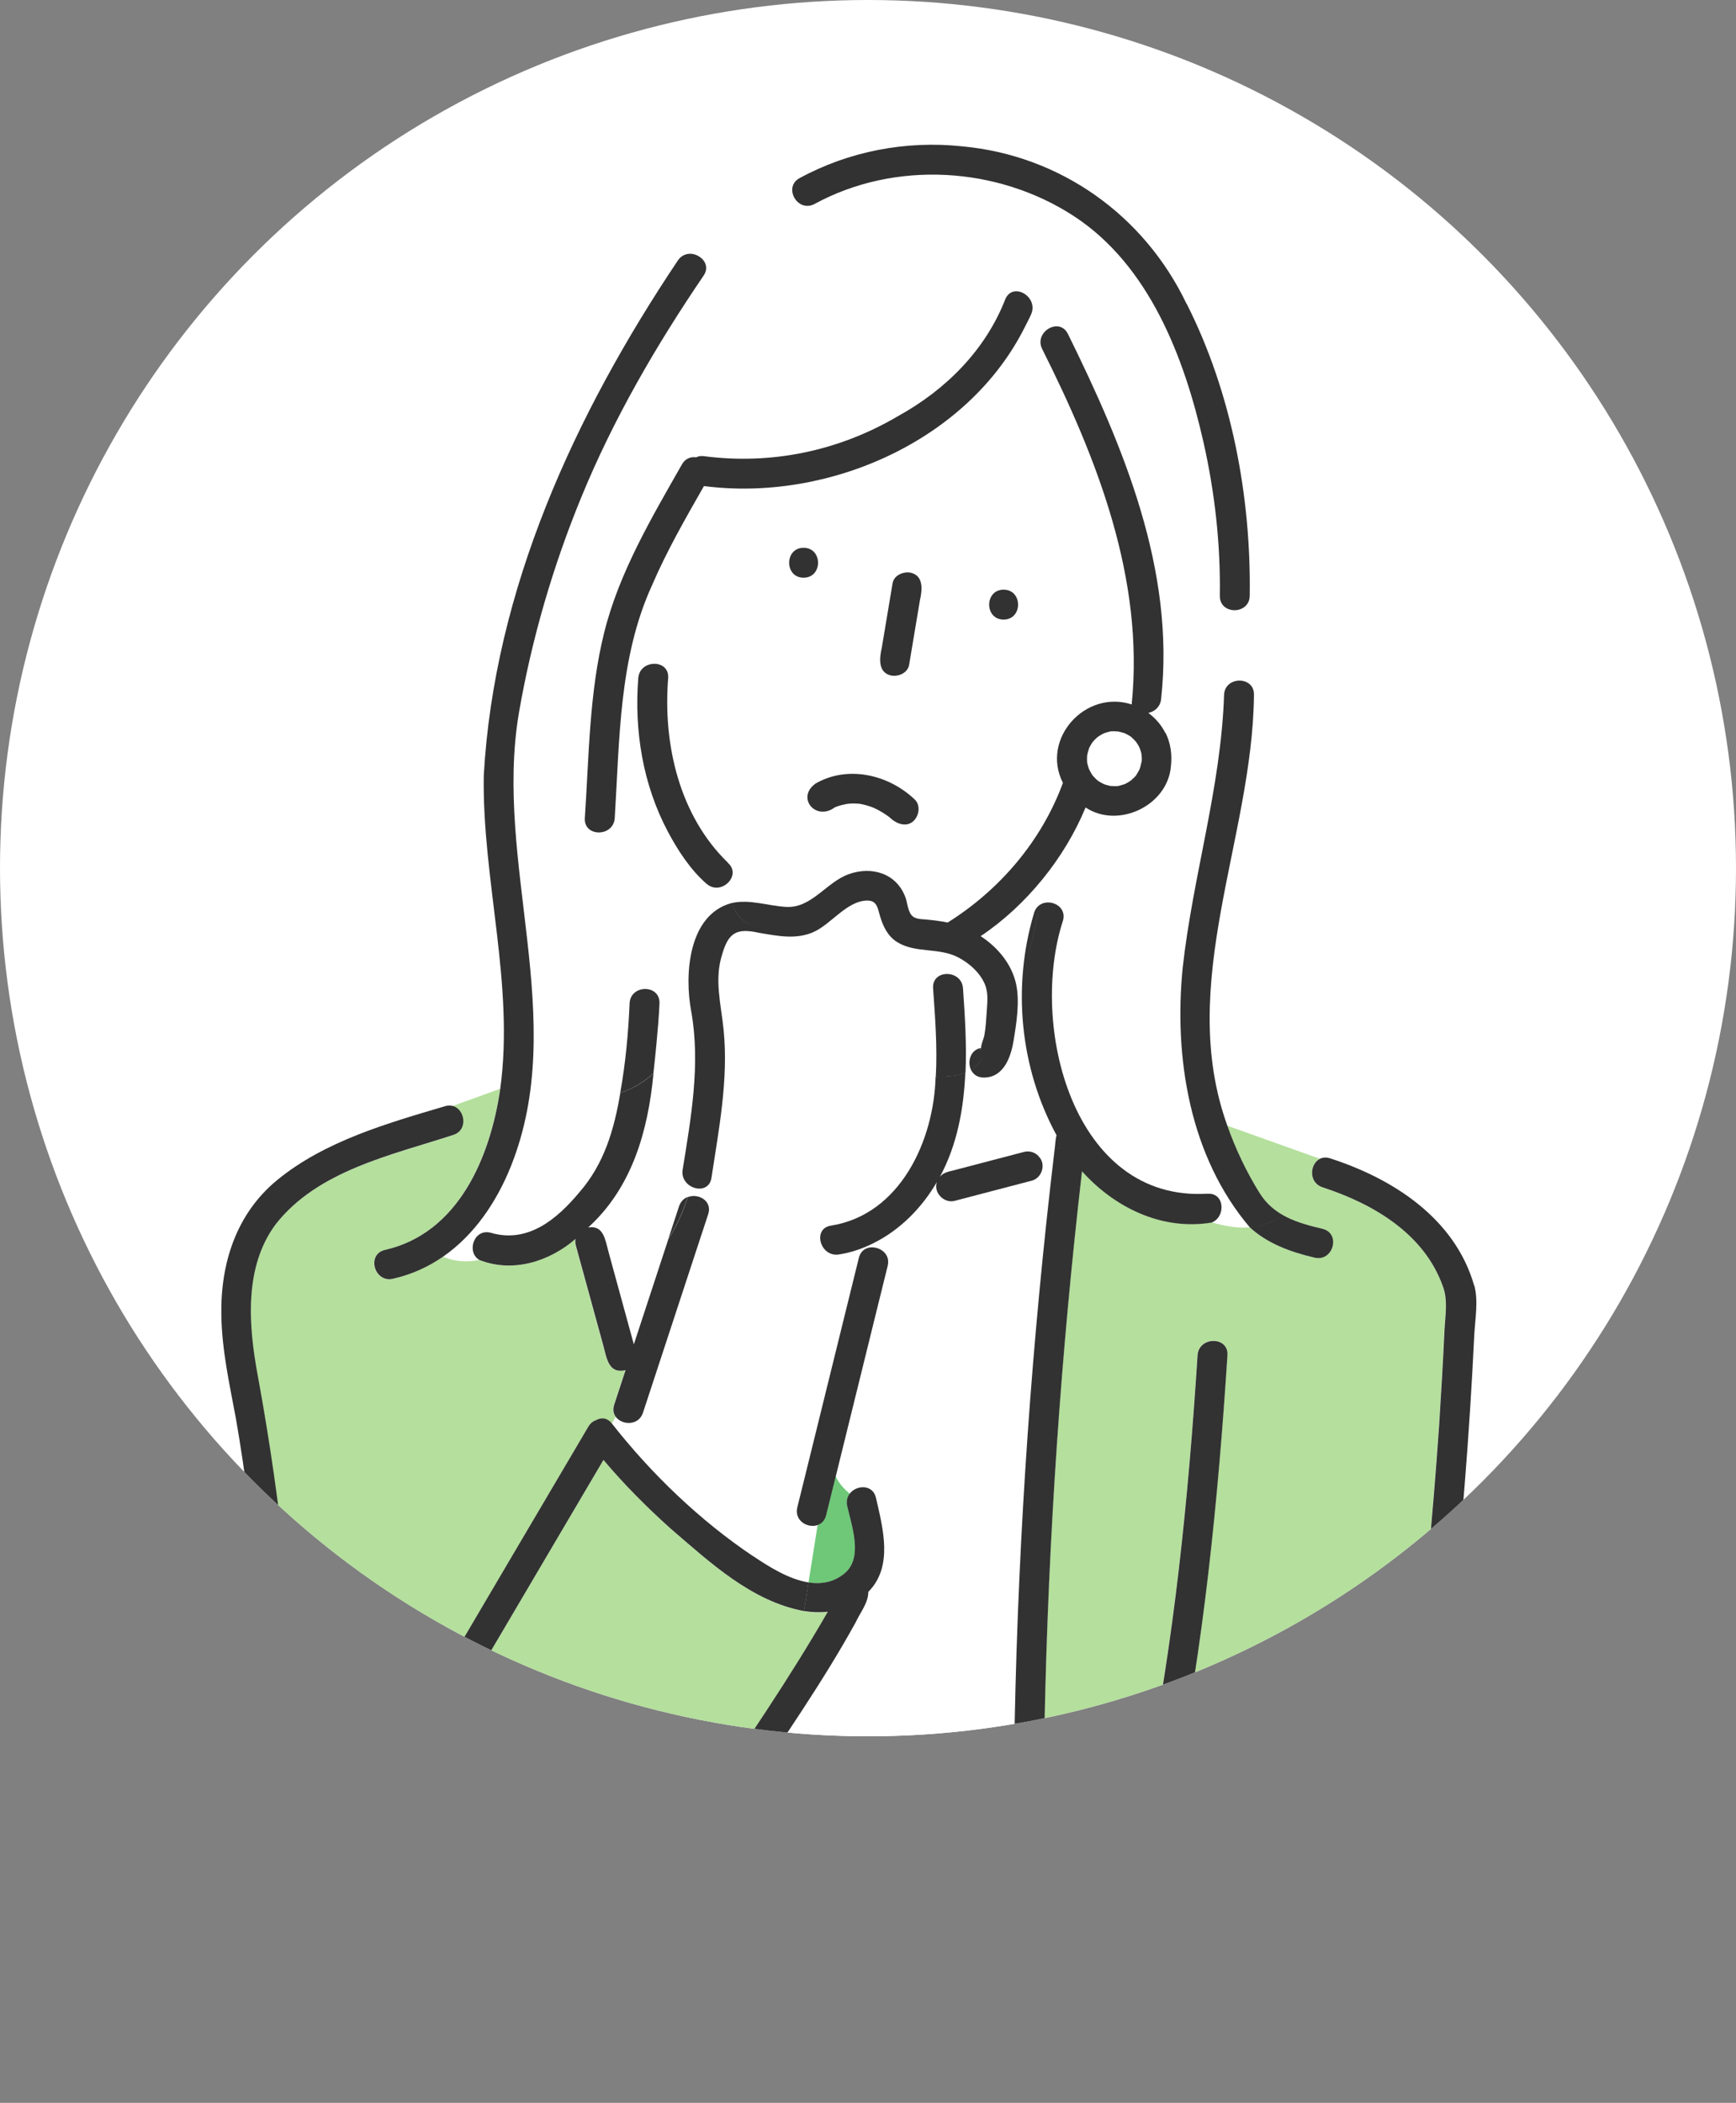 <?xml version="1.0" encoding="UTF-8"?><svg id="_レイヤー_2" xmlns="http://www.w3.org/2000/svg" xmlns:xlink="http://www.w3.org/1999/xlink" viewBox="0 0 180 218"><rect x="0" y="0" width="180" height="218" fill="#808080" stroke="none"/><defs><style>.cls-1{fill:#fff;}.cls-2{fill:#6ec878;}.cls-3{fill:none;}.cls-4{fill:#b4df9c;}.cls-5{clip-path:url(#clippath);}.cls-6{fill:#323232;}</style><clipPath id="clippath"><circle class="cls-3" cx="90" cy="90" r="90"/></clipPath></defs><g id="_イラスト"><circle class="cls-1" cx="90" cy="90" r="90"/><g class="cls-5"><path class="cls-2" d="M101.7,108.69c-.16.09-.02.22,0,0h0Z"/><path class="cls-2" d="M101.98,108.64c-.08,0-.14,0-.19.02.06,0,.12-.02.19-.02Z"/><path class="cls-1" d="M89.02,193.64c-3.07-.2-6.02-1.12-8.75-2.51-.77-.4-.93-1.41-.56-2.12.2-.38.55-.61.94-.7-1.11-.78-2.17-1.6-3.21-2.37-4.76,7.25-9.8,14.35-14.04,21.93,8.02,1.68,16.24,1.57,24.4,1.8,1.25.04,1.72,1.27,1.4,2.17h.63c-.56-6.06-1.08-12.12-.82-18.18Z"/><path class="cls-1" d="M102.05,101.98c-.54-1.18-1.56-2.08-2.69-2.68-3.15-1.48-6.99.17-8.13-4.29-.25-.85-.32-1.65-1.37-1.62-2.13.06-3.72,2.5-5.61,3.3-1.8.76-3.69.36-5.54.05-2.31-.52-3.2-.06-3.86,2.26-.83,2.61-.1,5.17.16,7.8.51,5.16-.48,10.25-1.26,15.33-.18,1.18-1.33,1.35-2.16.87-.08.37-.18.73-.29,1.1,1.07-.41,2.56.39,2.1,1.78-.28.86-.57,1.72-.85,2.58-1.97,6-3.94,11.99-5.91,17.99-.45,1.37-2.15,1.31-2.81.45l-.39.68c4.1,5.24,9.16,10.09,14.69,13.79,1.58,1.06,3.66,2.38,5.71,2.7l.95-5.97c-1.02.37-2.47-.44-2.12-1.83.26-1.06.52-2.12.79-3.19,1.86-7.56,3.73-15.11,5.59-22.67.2-.82.85-1.14,1.5-1.1v-.4c-1.11.55-2.29.95-3.54,1.15-1.95.3-2.79-2.69-.82-2.99,7.18-1.14,10.67-8.82,10.85-15.45-.09,0-.19,0-.28,0,.09,0,.19,0,.28,0,.17-3.06-.07-6.17-.28-9.16-.14-1.99,2.96-1.98,3.1,0,.2,2.89.38,5.84.26,8.75.19-.08.37-.17.54-.28-.41-.85-.06-2.08,1.05-2.27-.02-.36.25-.91.33-1.28.16-.86.21-1.75.26-2.62.06-.97.17-1.88-.24-2.79Z"/><path class="cls-1" d="M109.49,117.98c.01-.11.04-.2.07-.3-3.81-7-4.61-15.43-2.33-23.05.11-.37.31-.63.56-.81.14-.86.23-1.74.28-2.66-1.87,2.3-4.04,4.31-6.42,5.91,1.79,1.18,3.25,2.92,3.69,5.03.38,1.8.02,4.04-.28,5.83-.28,1.7-1.03,3.79-3.08,3.8-.67,0-1.1-.34-1.33-.8-.17.11-.35.2-.54.28-.16,3.72-.84,7.47-2.64,10.81.42-.55,1.15-.58,1.77-.77,2.32-.61,4.63-1.21,6.95-1.82.58-.15,1.14.04,1.52.44.55-.26,1.11-.49,1.66-.71.05-.39.09-.78.14-1.18Z"/><path class="cls-1" d="M105.21,178.49c.4-19.83,1.79-39.64,4.14-59.34-.55.21-1.11.45-1.66.71.85.78.4,2.28-.69,2.55-.33.09-.66.17-.99.26-2.32.61-4.63,1.21-6.95,1.82-1.13.33-2.28-.83-1.89-1.94-1.56,2.68-3.86,5-6.62,6.36v.4c.88.06,1.76.8,1.49,1.92-.26,1.06-.52,2.12-.79,3.19-1.53,6.2-3.06,12.41-4.59,18.61.31.73.86,1.32,1.46,1.83.7-.92,2.41-1,2.73.44.72,3.18,1.81,7.11-.8,9.74,0,1.14-.86,2.17-1.32,3.18-3.38,6.13-7.42,11.88-11.27,17.72,1.04.77,2.1,1.59,3.21,2.37.94-.23,1.73.52,2.57.81,1.04.46,3.4,1.17,4.97,1.36.34.05.7.05,1.02.17.15-1.36-.05-3.34,1.71-3.51,5.04-.35,10.16-.24,15.22-.44v-6.82c-.53-.19-.95-.65-.94-1.4Z"/><path class="cls-1" d="M127.85,125.12c-11.09-17.69-1.84-34.48-.92-53.07.03-.99.82-1.49,1.59-1.49.16-2.49.22-4.97.24-7.46-.92.45-2.3.01-2.28-1.32.08-5.38-.52-10.75-1.71-15.99-1.98-8.72-5.6-18.26-13.4-23.36-7.91-5.18-18.56-5.83-26.9-1.28-1.06.58-2.05-.18-2.28-1.07-3.87.96-6.91,3.58-9.83,6.44.73.37,1.18,1.2.59,2.06-4.92,7.23-9.34,14.85-12.67,22.95-2.95,7.19-5.16,14.75-6.48,22.4-2.64,15.58,5.24,31.77-.83,46.96-1.49,3.75-3.81,7.15-7.03,9.38,1.3.54,2.52.59,3.74.34-1.37-.83-.54-3.32,1.22-2.81,3.83,1.1,6.82-1.41,9.14-4.19,2.59-2.96,3.62-6.52,4.26-10.33-.83.26-1.72.41-2.69.41.97,0,1.86-.15,2.69-.41.54-3.06.84-6.18.97-9.27.08-1.99,3.18-1.99,3.1,0-.11,2.44-.36,4.8-.63,7.24,1.79-1.65,3.06-3.96,3.91-6.4-.72-3.78-.31-9.99,4.15-11.21-.28-.59-.53-1.21-.83-1.79-.52.24-1.16.23-1.7-.24-1.68-1.45-3-3.49-4.03-5.43-2.58-4.87-3.49-10.43-3.06-15.9.06-.77.57-1.24,1.15-1.41l.27-8.2c-3.44,7.53-3.35,16.02-3.86,24.12-.13,1.98-3.23,1.99-3.1,0,.43-6.38.45-13.01,2.01-19.25,1.55-6.22,4.92-11.9,8.06-17.42.36-.62.93-.82,1.47-.73.22-.11.48-.16.8-.12,7.06.92,14.03-.55,20.15-4.16,4.92-2.72,9.05-6.82,11.11-12.12.79-1.83,3.45-.25,2.68,1.56-.2.46-.43.89-.66,1.34.62.24,1.23.51,1.82.81.55-.95,2.03-1.34,2.64-.09,5.77,11.71,11.14,24.51,9.66,37.86-.09.82-.68,1.29-1.32,1.43,1.75,1.24,2.59,3.45,2.32,5.54-.32,4.08-5.47,6.54-8.85,4.29-1.1,2.66-2.63,5.18-4.46,7.43-.05.92-.15,1.8-.28,2.66,1.04-.74,2.89.09,2.43,1.63-3.52,10.81,1.01,29.13,14.96,28.29,1.81-.17,1.95,2.39.47,2.98,1.32.38,2.64.63,3.96.52-.65-.6-1.24-1.29-1.74-2.12Z"/><path class="cls-1" d="M72.99,50.38c-1.91,3.34-3.86,6.74-5.39,10.3l-.27,8.2c.92-.27,2.04.19,1.95,1.41-.52,6.34.9,13.02,5.06,17.97.35.41.72.82,1.12,1.17.96.83.42,2.01-.49,2.43.3.57.55,1.2.83,1.79,1.89-.45,3.81.29,5.72.39,2.62.13,4.13-2.55,6.45-3.39,2.39-.86,4.95-.11,5.88,2.37.2.54.24,1.28.56,1.76.34.53.95.51,1.52.56.79.07,1.56.16,2.31.32,5.39-3.38,9.75-8.45,11.95-14.48-2.32-4.57,2.34-9.71,7.13-8.13,1.32-13.01-3.55-25.42-9.28-36.85-.27-.54-.2-1.06.03-1.47-.59-.3-1.2-.57-1.82-.81-5.92,11.83-20.43,18.14-33.27,16.48ZM83.32,56.79c2,0,1.99,3.1,0,3.1s-1.99-3.1,0-3.1ZM94.81,85.04c-.76.82-1.9.37-2.57-.31-.52-.38-1.06-.72-1.65-.98-.44-.18-.96-.32-1.42-.41-.47-.04-.93-.06-1.4.02-.39.08-.77.17-1.14.32-.02,0-.03.01-.05.02-1.97,1.46-4.01-.97-2.07-2.41,1.7-.95,3.58-1.26,5.49-.93,1.81.32,3.44,1.31,4.82,2.49.65.57.53,1.61,0,2.19ZM95.54,61.28c-.43,2.55-.85,5.11-1.28,7.66-.14.85-1.16,1.25-1.91,1.08-.87-.2-1.22-1.11-1.08-1.91.43-2.55.85-5.11,1.28-7.66.14-.85,1.16-1.25,1.91-1.08.87.2,1.22,1.11,1.08,1.91ZM104.06,64.23c-2,0-1.99-3.1,0-3.1s1.99,3.1,0,3.1Z"/><path class="cls-1" d="M60.98,127.24c1.62-.26,1.77,1.32,2.11,2.55.87,3.19,1.75,6.38,2.62,9.57,1.19-3.63,2.38-7.25,3.57-10.88-.14.23-.28.46-.43.7.15-.23.29-.46.43-.7.38-1.15.75-2.29,1.13-3.44.17-.5.5-.81.89-.96.11-.37.21-.73.29-1.1-.55-.32-.95-.91-.83-1.69.87-5.42,1.87-10.96.89-16.44-.85,2.44-2.12,4.75-3.91,6.4-.57,6-2.22,11.83-6.77,15.98Z"/><path class="cls-4" d="M149.59,133.34c-1.94-5.47-7.23-8.55-12.49-10.26-1.46-.5-1.29-2.43-.25-2.95l-9.6-3.43c.86,2.44,2,4.82,3.33,6.96,1.48,2.37,3.93,3.11,6.54,3.73,1.94.46,1.12,3.45-.82,2.99-2.57-.61-4.89-1.46-6.71-3.14-1.32.11-2.64-.14-3.96-.52-5.23.88-10.12-1.62-13.45-5.31-2.19,18.95-3.49,38-3.88,57.07-.03,1.25-1.26,1.72-2.16,1.4v6.82c4.55-.11,9.11-.21,13.66-.32-.67-.26-1.22-.91-1.03-1.82,2.97-14.51,4.44-29.31,5.39-44.08.13-1.98,3.23-1.99,3.1,0-.97,15.04-2.47,30.13-5.5,44.9-.1.48-.36.79-.68.96,3.15-.07,6.29-.15,9.44-.22,2-.05,1.99,3.05,0,3.1-8.13.19-16.25.38-24.38.57v.26-.26c-4.59.11-9.19.22-13.78.32-.76,7.77,0,15.53.71,23.28,10.16.26,20.33.56,30.49,1,1.77.08,3.54.16,5.31.27,2.18.13,4.14.51,6.28-.18,4.01-1.29,6.22-5.3,6.97-9.21,3.41-19.03,5.75-38.27,7.08-57.57.22-3.26.4-6.51.55-9.77.07-1.51.38-3.16-.17-4.6Z"/><path class="cls-2" d="M87.59,163.11c1.95-1.63.71-4.95.26-6.99-.11-.51.01-.94.26-1.26-.59-.51-1.15-1.09-1.46-1.83-.33,1.35-.67,2.7-1,4.05-.13.54-.47.86-.87,1.01l-.95,5.97c1.31.2,2.61,0,3.75-.95Z"/><path class="cls-4" d="M83.37,167.03v.06s0-.06,0-.06c-5.45-1-9.73-5.03-13.8-8.52-2.48-2.23-4.84-4.6-7-7.15-4.99,8.47-9.99,16.94-14.98,25.42-1.01,1.72-3.69.16-2.68-1.56,5.37-9.11,10.74-18.21,16.1-27.32.21-.35.49-.56.79-.66.51-.29,1.15-.27,1.64.34l.39-.68c-.25-.32-.35-.76-.18-1.27.39-1.2.79-2.39,1.18-3.59-1.74.42-1.94-1.18-2.3-2.52-.95-3.46-1.9-6.92-2.85-10.38-.07-.25-.08-.49-.04-.7-2.72,2.37-6.51,3.55-9.97,2.18-1.22.25-2.44.2-3.74-.34-1.53,1.06-3.26,1.86-5.21,2.3-1.95.44-2.77-2.55-.82-2.99,7.63-1.74,10.93-9.66,11.95-16.71l-4.95,1.79c1.32.31,1.66,2.54.04,3.02-6.39,2.09-14.04,3.69-18.39,9.27-3.28,4.45-2.79,10.5-1.85,15.64,1.27,6.9,2.25,13.79,2.98,20.77,1.22,11.37,2,22.83,4.3,34.05.59,2.79,1.16,5.86,2.57,8.37,3.95,7.35,16.79,8.72,22.55,3.04.04-.63.42-1.25,1.03-1.46,7.63-13.89,17.77-26.51,25.69-40.25-.81.09-1.64.05-2.47-.07Z"/><path class="cls-6" d="M99.85,102.46c-.14-1.98-3.24-1.99-3.1,0,.21,2.99.45,6.1.28,9.16,1.09,0,2.17-.04,3.08-.41.13-2.91-.06-5.87-.26-8.75Z"/><path class="cls-6" d="M107.69,119.86c-2.27,1.05-4.55,2.36-6.82,3.12,2.27-.76,4.55-2.07,6.82-3.12-.38-.4-.94-.59-1.52-.44-2.32.61-4.63,1.21-6.95,1.82-.62.19-1.35.22-1.77.77,1.8-3.33,2.48-7.09,2.64-10.81-.91.36-1.99.4-3.08.41-.17,6.63-3.67,14.31-10.85,15.45-1.96.3-1.13,3.29.82,2.99,1.25-.19,2.43-.6,3.54-1.15v-2.83,2.83c2.77-1.36,5.06-3.67,6.62-6.36-.38,1.11.77,2.27,1.89,1.94,2.32-.61,4.63-1.21,6.95-1.82.33-.09.66-.17.99-.26,1.09-.27,1.54-1.78.69-2.55Z"/><path class="cls-6" d="M90.55,129.31v2.97-2.97c-.65-.04-1.3.28-1.5,1.1-1.86,7.56-3.73,15.11-5.59,22.67-.26,1.06-.52,2.12-.79,3.19-.34,1.39,1.1,2.2,2.12,1.83l1-6.32-1,6.32c.4-.15.73-.46.87-1.01.33-1.35.67-2.7,1-4.05-.14-.34-.24-.7-.24-1.12,0,.42.1.78.24,1.12,1.53-6.2,3.06-12.41,4.59-18.61.26-1.06.52-2.12.79-3.19.28-1.12-.6-1.86-1.49-1.92Z"/><path class="cls-6" d="M125.71,189.35c1.61-.04,3.21-.08,4.82-.11,1.99-.05,2-3.15,0-3.1-3.15.07-6.29.15-9.44.22.32-.17.58-.48.68-.96,3.03-14.78,4.53-29.87,5.5-44.9.13-1.99-2.97-1.98-3.1,0-.95,14.76-2.42,29.57-5.39,44.08-.18.9.36,1.56,1.03,1.82-4.55.11-9.11.21-13.66.32v3.1c6.52-.15,13.04-.31,19.56-.46ZM120.5,184.97c0,1.03,0,2.07-1.03,2.07,1.03,0,1.03-1.03,1.03-2.07Z"/><path class="cls-6" d="M152.85,133.27c-1.99-6.94-8.38-11.07-14.92-13.18-.42-.14-.78-.1-1.07.04l3.85,1.38-3.85-1.38c-1.04.52-1.22,2.44.25,2.95,5.25,1.71,10.54,4.79,12.49,10.26.55,1.44.24,3.08.17,4.6-.15,3.26-.34,6.52-.55,9.77-1.33,19.29-3.67,38.53-7.08,57.57-.75,3.92-2.96,7.92-6.97,9.21-2.14.69-4.1.31-6.28.18-1.77-.1-3.54-.19-5.31-.27-10.16-.44-20.32-.74-30.49-1-.72-7.75-1.48-15.51-.71-23.28,4.59-.11,9.19-.22,13.78-.32v-3.1c-5.06.19-10.18.09-15.22.44-1.76.17-1.56,2.15-1.71,3.51-.32-.12-.68-.12-1.02-.17-1.56-.19-3.94-.91-4.97-1.36-.84-.3-1.63-1.04-2.57-.81,1.74,1.22,3.61,2.32,5.76,2.86-2.15-.54-4.02-1.64-5.76-2.86-.39.09-.74.32-.94.7-.38.71-.21,1.72.56,2.12,2.73,1.4,5.69,2.32,8.75,2.51-.26,6.07.26,12.13.82,18.18h2.77-2.77c.3,1.43-.28,4.04,1.64,4.34.24.19.54.31.93.32,5.59.14,11.18.3,16.77.48,6.41.21,12.83.43,19.23.78,2.21.13,4.28.48,6.49.02,4.56-.95,7.81-4.56,9.41-8.78.99-2.61,1.26-5.49,1.71-8.23,3.43-20.63,5.82-41.44,6.82-62.33.08-1.61.45-3.6,0-5.16Z"/><path class="cls-6" d="M70.41,125.05c-.38,1.15-.75,2.29-1.13,3.44.9-1.47,1.58-2.93,2.02-4.4-.39.15-.72.46-.89.96Z"/><path class="cls-6" d="M68.07,108.15c.13-1.37.25-2.75.31-4.13.08-1.99-3.01-1.99-3.1,0-.13,3.09-.42,6.21-.97,9.27,1.31-.41,2.45-1.12,3.44-2.02.12-1.05.22-2.1.32-3.11Z"/><path class="cls-6" d="M71.31,124.09c-.44,1.47-1.11,2.93-2.02,4.4-1.19,3.63-2.38,7.25-3.57,10.88-.87-3.19-1.75-6.38-2.62-9.57-.34-1.23-.5-2.82-2.11-2.55,4.55-4.15,6.2-9.99,6.77-15.98-.99.91-2.13,1.61-3.44,2.02-.64,3.81-1.67,7.37-4.26,10.33-2.32,2.78-5.32,5.29-9.14,4.19-1.77-.51-2.6,1.98-1.22,2.81,1.82-.38,3.65-1.42,5.73-2.46-2.09,1.04-3.91,2.08-5.73,2.46,3.46,1.36,7.24.18,9.97-2.18-.04.21-.03.45.04.7.95,3.46,1.9,6.92,2.85,10.38.35,1.33.56,2.94,2.3,2.52-.39,1.2-.79,2.39-1.18,3.59-.17.52-.07.95.18,1.27l1.4-2.41-1.4,2.41c.66.86,2.36.92,2.81-.45,1.97-6,3.94-11.99,5.91-17.99.28-.86.57-1.72.85-2.58.46-1.39-1.03-2.2-2.1-1.78Z"/><path class="cls-6" d="M125.17,123.75c-13.95.84-18.48-17.47-14.96-28.29.46-1.54-1.39-2.37-2.43-1.63-.38,2.43-1.06,4.72-1.75,7.46.69-2.74,1.36-5.03,1.75-7.46-.25.18-.45.44-.56.81-2.28,7.62-1.48,16.05,2.33,23.05-.13.48-.13.99-.2,1.47.27-.11.55-.21.82-.3-.27.09-.55.2-.82.3-2.35,19.7-3.74,39.5-4.14,59.34-.02.74.4,1.21.94,1.4v-3.83,3.83c.9.32,2.13-.14,2.16-1.4.39-19.07,1.69-38.12,3.88-57.07,3.32,3.69,8.21,6.18,13.45,5.31-.68-.19-1.36-.42-2.04-.64.68.23,1.36.45,2.04.64,1.49-.59,1.35-3.15-.47-2.98Z"/><path class="cls-6" d="M94.26,68.94c.37-2.23.74-4.46,1.12-6.69.24-1.04.42-2.54-.92-2.87-.75-.17-1.76.23-1.91,1.08-.37,2.23-.74,4.46-1.12,6.69-.24,1.04-.42,2.54.92,2.87.75.17,1.76-.23,1.91-1.08Z"/><path class="cls-6" d="M83.32,56.79c-1.99,0-2,3.1,0,3.1s2-3.1,0-3.1Z"/><path class="cls-6" d="M104.06,61.13c-1.99,0-2,3.1,0,3.1s2-3.1,0-3.1Z"/><path class="cls-6" d="M75.47,89.43c-5.05-4.89-6.74-12.31-6.19-19.13.09-1.22-1.03-1.68-1.95-1.41l-.22,6.86.22-6.86c-.59.17-1.09.64-1.15,1.41-.43,5.47.48,11.03,3.06,15.9,1.03,1.94,2.35,3.98,4.03,5.43.55.47,1.18.48,1.7.24-.45-.86-1.01-1.61-2-1.93.98.33,1.55,1.07,2,1.93.91-.42,1.45-1.6.49-2.43Z"/><path class="cls-6" d="M123.03,31.5c-4.39-9.2-13.11-15.4-23.28-16.33-5.8-.62-11.73.51-16.85,3.3-.69.38-.86,1.02-.71,1.6,1-.25,2.06-.39,3.19-.39-1.13,0-2.19.14-3.19.39.23.9,1.21,1.65,2.28,1.07,8.34-4.54,18.99-3.89,26.9,1.28,7.8,5.11,11.42,14.64,13.4,23.36,1.19,5.24,1.79,10.62,1.71,15.99-.02,1.33,1.36,1.77,2.28,1.32.01-1.39.01-2.78.01-4.17,0,1.39,0,2.78-.01,4.17.46-.22.81-.66.82-1.32.15-10.27-1.88-21.08-6.54-30.28Z"/><path class="cls-6" d="M104.24,31.01c-2.06,5.29-6.18,9.4-11.11,12.12-6.12,3.61-13.1,5.08-20.15,4.16-.32-.04-.58.01-.8.12-.54-.08-1.12.11-1.47.73-3.14,5.52-6.51,11.2-8.06,17.42-1.56,6.24-1.58,12.87-2.01,19.25-.13,1.99,2.97,1.98,3.1,0,.51-8.1.42-16.59,3.86-24.12l.07-2.13-.07,2.13c1.53-3.56,3.48-6.96,5.39-10.3,12.84,1.66,27.35-4.65,33.27-16.48-.75-.29-1.52-.54-2.29-.8.77.26,1.54.51,2.29.8.22-.44.46-.88.66-1.34.78-1.81-1.89-3.39-2.68-1.56Z"/><path class="cls-6" d="M137.13,127.39c-2.61-.61-5.06-1.35-6.54-3.73-1.33-2.14-2.47-4.52-3.33-6.96l-2.24-.8,2.24.8c-5.32-14.73,2.61-29.74,2.76-44.65.03-1-.73-1.5-1.51-1.49-.15,2.32-.39,4.64-.78,6.97.39-2.32.63-4.64.78-6.97-.77,0-1.56.5-1.59,1.49-.32,9.59-3.24,18.78-4.29,28.27-.93,9.35.73,19.59,6.96,26.92,1.1-.09,2.2-.43,3.31-1.16-1.1.73-2.2,1.07-3.31,1.16,1.82,1.67,4.14,2.53,6.71,3.14,1.94.46,2.77-2.53.82-2.99Z"/><path class="cls-6" d="M72.36,26.51c-.48.47-.96.95-1.44,1.43.48-.48.96-.96,1.44-1.43-.66-.34-1.55-.29-2.08.5-10.65,15.9-19.04,34.07-20.12,53.4-.17,10.84,3.19,21.63,1.71,32.46l1.42-.51-1.42.51c-1.02,7.05-4.31,14.97-11.95,16.71-1.95.44-1.12,3.43.82,2.99,1.95-.44,3.68-1.24,5.21-2.3-.61-.25-1.24-.6-1.89-1.09.65.49,1.28.84,1.89,1.09,3.21-2.23,5.53-5.63,7.03-9.38,6.07-15.2-1.81-31.38.82-46.96,1.32-7.66,3.53-15.22,6.48-22.4,3.33-8.11,7.75-15.72,12.67-22.95.59-.86.13-1.69-.59-2.06Z"/><path class="cls-1" d="M117.78,76.93c.07.09.04.05,0,0h0Z"/><path class="cls-1" d="M115.09,75.86c-.23.07-.46.12-.68.21-.23.13-.44.23-.66.41-.18.16-.32.31-.48.49-.11.19-.24.38-.34.58-.09.27-.18.55-.22.84.07-.35.01-.09,0,.01-.01.22,0,.44,0,.67.05.23.11.46.19.68.08.18.27.52.4.7.16.16.3.33.47.47.19.14.47.29.69.41-.15-.08-.16-.09-.12-.07.25.14.52.18.79.25.28,0,.55.03.83,0,.23-.06.45-.12.68-.2.2-.11.41-.22.6-.36.14-.13.42-.37.55-.54.11-.19.23-.38.33-.57.1-.24.16-.49.21-.75.04-.3.03-.57,0-.86-.04-.22-.11-.4-.18-.61-.1-.25-.23-.46-.39-.68-.17-.18-.34-.35-.52-.52-.2-.13-.43-.26-.65-.37.34.18.01,0-.07-.02-.21-.07-.42-.11-.64-.16-.26,0-.54-.05-.81,0Z"/><path class="cls-6" d="M120.84,76.01c-.39-.82-1.03-1.55-1.77-2.1.64-.14,1.23-.61,1.32-1.43,1.48-13.35-3.89-26.15-9.66-37.86-.61-1.25-2.1-.86-2.64.09,1.58.8,3.02,1.86,4.15,3.56-1.13-1.7-2.57-2.76-4.15-3.56-.24.41-.3.93-.03,1.47,5.73,11.43,10.6,23.84,9.28,36.85-4.79-1.57-9.45,3.56-7.13,8.13-2.21,6.03-6.56,11.1-11.95,14.48-.75-.16-1.52-.25-2.31-.32-.58-.05-1.18-.03-1.52-.56-.32-.48-.35-1.22-.56-1.76-.93-2.48-3.5-3.23-5.88-2.37-2.32.84-3.83,3.52-6.45,3.39-1.91-.1-3.83-.84-5.72-.39.63,1.32,1.42,2.48,3.37,2.48-1.95,0-2.75-1.15-3.37-2.48-4.46,1.22-4.87,7.43-4.15,11.21.92-2.65,1.33-5.45,1.33-7.7,0,2.25-.41,5.05-1.33,7.7.98,5.49-.02,11.02-.89,16.44-.12.78.29,1.37.83,1.69.23-1.04.36-2.07.36-3.11,0,1.04-.13,2.07-.36,3.11.83.48,1.98.32,2.16-.87.77-5.08,1.77-10.17,1.26-15.33-.26-2.64-.99-5.19-.16-7.8.66-2.32,1.53-2.78,3.86-2.26,1.86.31,3.74.71,5.54-.05,1.89-.8,3.48-3.24,5.61-3.3,1.05-.03,1.12.77,1.37,1.62.31,1.05.79,2.06,1.75,2.67,1.9,1.21,4.38.54,6.39,1.62,1.12.6,2.15,1.5,2.69,2.68.41.91.3,1.83.24,2.79-.06.87-.1,1.76-.26,2.62-.08.37-.34.91-.33,1.28-1.11.18-1.45,1.42-1.05,2.27.5-.31.93-.73,1.26-1.38-.32.65-.76,1.08-1.26,1.38.22.46.66.8,1.33.8,2.05,0,2.8-2.1,3.08-3.8.3-1.8.65-4.03.28-5.83-.44-2.11-1.9-3.86-3.69-5.03,2.38-1.59,4.55-3.61,6.42-5.91.02-.41.04-.81.04-1.24,0,.43-.02.83-.04,1.24,1.83-2.25,3.36-4.77,4.46-7.43,3.39,2.25,8.53-.2,8.85-4.29.13-1.2-.02-2.33-.55-3.44ZM101.7,108.69c-.02.22-.16.09,0,0h0ZM101.79,108.66s.11-.02.19-.02c-.08,0-.14,0-.19.02ZM117.82,76.98s-.02-.03-.04-.06c.02.03.04.05.04.06ZM118.34,79.06c-.05.26-.11.51-.21.75-.1.19-.22.38-.33.57-.13.17-.41.42-.55.54-.19.14-.39.25-.6.36-.23.07-.45.14-.68.2-.28.04-.55.01-.83,0-.2-.05-.4-.09-.6-.16-.09-.03-.38-.19-.07-.02-.22-.12-.51-.26-.69-.41-.17-.14-.31-.31-.47-.47-.13-.18-.32-.52-.4-.7-.08-.22-.14-.45-.19-.68,0-.22-.02-.44,0-.67,0-.1.06-.36,0-.01.04-.29.13-.56.22-.84.1-.2.22-.39.34-.58.16-.17.29-.33.48-.49.22-.18.43-.28.66-.41.22-.09.45-.14.68-.21.27-.05.54-.01.81,0,.21.05.43.09.64.16.08.03.41.2.07.02.22.1.45.24.65.37.18.17.35.33.52.52.15.22.29.43.39.68.07.2.14.39.18.61.03.29.05.56,0,.86Z"/><path class="cls-6" d="M84.5,81.28c-1.94,1.45.1,3.88,2.07,2.41.02,0,.03-.01.05-.02.37-.15.75-.24,1.14-.32.48-.08.93-.06,1.4-.02.47.09.98.23,1.42.41.59.26,1.13.6,1.65.98.67.68,1.81,1.14,2.57.31.53-.58.65-1.63,0-2.19-2.73-2.57-6.97-3.54-10.31-1.57Z"/><path class="cls-6" d="M78.13,161.36c-5.53-3.7-10.59-8.56-14.69-13.79l-2.12,3.64,2.12-3.64c-.49-.62-1.12-.64-1.64-.34-.3.1-.58.31-.79.66-5.37,9.11-10.74,18.21-16.1,27.32-1.02,1.72,1.66,3.28,2.68,1.56,4.99-8.47,9.99-16.94,14.98-25.42,2.15,2.55,4.52,4.93,7,7.15,4.07,3.49,8.35,7.51,13.8,8.52l.47-2.97c-2.05-.32-4.13-1.64-5.71-2.7Z"/><path class="cls-6" d="M86.41,211.83h2.79c.32-.9-.15-2.13-1.4-2.17-8.17-.23-16.39-.12-24.4-1.8,4.24-7.57,9.28-14.67,14.04-21.93-.46-.34-.91-.67-1.37-.97.45.3.91.63,1.37.97,3.85-5.83,7.89-11.59,11.27-17.72.46-1.01,1.33-2.04,1.32-3.18,2.61-2.63,1.52-6.56.8-9.74-.32-1.44-2.03-1.36-2.73-.44.5.43,1.02.81,1.4,1.19-.38-.38-.9-.76-1.4-1.19-.25.33-.37.76-.26,1.26.45,2.04,1.69,5.37-.26,6.99-1.14.95-2.44,1.15-3.75.95l-.47,2.97c.83.13,1.66.16,2.47.07-7.92,13.75-18.06,26.37-25.69,40.25-.61.21-1,.83-1.03,1.46-5.77,5.69-18.61,4.3-22.55-3.04-1.4-2.51-1.97-5.59-2.57-8.37-.74-3.48-1.28-6.99-1.75-10.51-1.04-7.82-1.73-15.69-2.54-23.54-.73-6.98-1.71-13.87-2.98-20.77-.95-5.13-1.44-11.19,1.85-15.63,4.36-5.59,12-7.18,18.39-9.27,1.62-.48,1.27-2.7-.04-3.02l-5.02,1.81,5.02-1.81c-.23-.06-.49-.06-.78.03-5.98,1.77-12.45,3.61-17.37,7.63-4.27,3.49-5.92,8.66-5.82,14.05.06,3.61.84,7.11,1.5,10.64,2.03,11.55,2.7,23.28,4.09,34.92.83,7.21,1.69,14.57,3.79,21.53.89,2.96,2.3,5.67,4.68,7.71,6.45,5.57,18.71,5.96,24.67-.52,8.57,1.96,17.39,1.87,26.14,2.11.74.02,1.21-.4,1.4-.93h-2.79Z"/></g></g></svg>